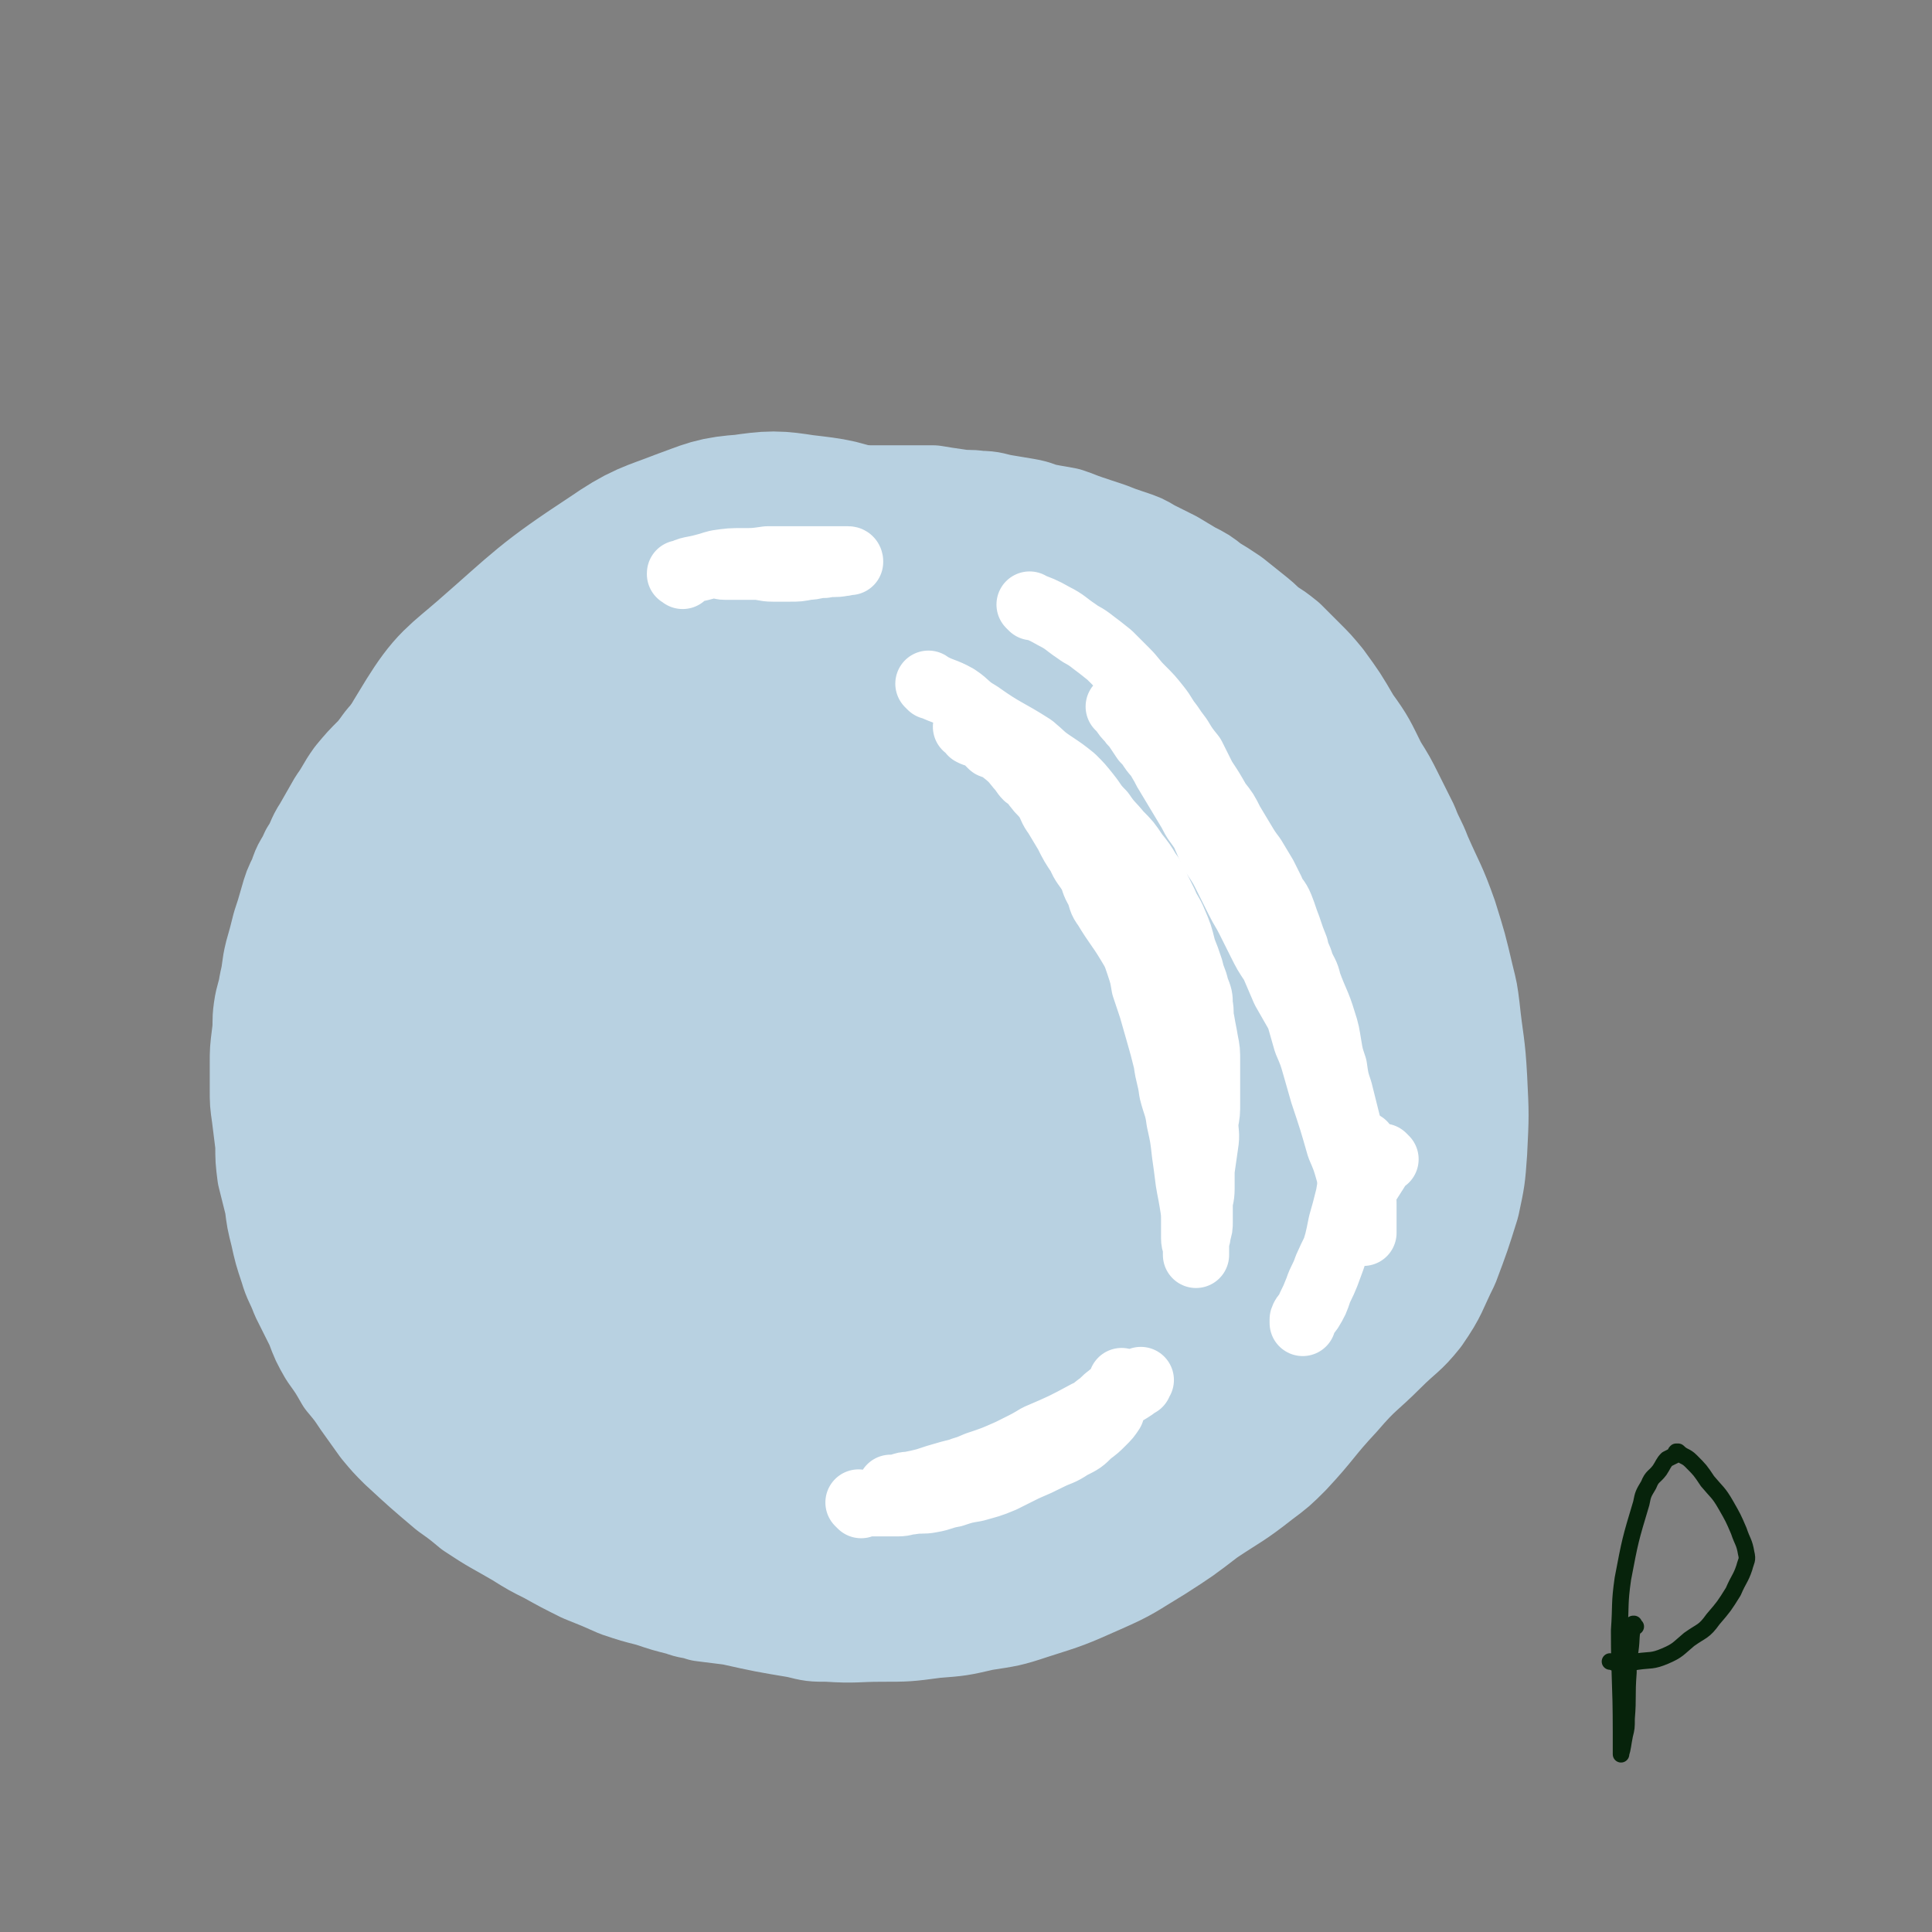 <svg viewBox='0 0 1050 1050' version='1.1' xmlns='http://www.w3.org/2000/svg' xmlns:xlink='http://www.w3.org/1999/xlink'><rect x="0" y="0" width="1050" height="1050" fill="#808080" stroke="none"/><g fill='none' stroke='#B8D1E1' stroke-width='60' stroke-linecap='round' stroke-linejoin='round'><path d='M424,320c-1,-1 -1,-1 -1,-1 -1,-1 0,0 0,0 0,0 0,0 0,0 0,0 0,0 0,0 -1,-1 0,0 0,0 0,0 0,0 0,0 0,0 0,0 0,0 -1,-1 0,0 0,0 0,0 0,0 0,0 0,0 0,0 0,0 -1,-1 0,0 0,0 0,0 0,0 0,0 0,0 0,0 0,0 -1,-1 0,0 0,0 0,0 0,0 0,0 0,0 0,0 0,0 -1,-1 0,0 0,0 0,0 0,0 0,0 0,0 0,0 0,0 -7,-1 -7,0 -13,0 -4,0 -4,0 -8,0 0,0 0,0 0,0 -4,0 -4,0 -7,0 -4,0 -4,0 -8,0 -4,0 -4,1 -7,1 -4,0 -4,0 -8,0 -4,0 -4,1 -8,1 -5,1 -5,1 -9,2 -5,1 -5,1 -10,2 -4,0 -4,0 -9,1 -5,1 -5,1 -9,3 -5,1 -5,1 -10,3 -4,1 -4,1 -8,2 -5,2 -5,2 -10,4 -6,2 -5,2 -11,5 -5,2 -5,2 -11,5 -5,2 -5,2 -11,5 -4,2 -4,2 -8,5 -5,4 -5,4 -9,8 -5,4 -5,4 -10,9 -4,3 -4,3 -8,7 -5,5 -4,5 -8,9 -4,5 -4,5 -8,10 -5,5 -4,5 -9,11 -6,6 -6,6 -11,12 -5,7 -4,7 -9,14 -4,7 -4,7 -8,14 -4,6 -3,7 -7,13 -3,7 -4,6 -6,13 -3,6 -3,6 -5,13 -2,7 -2,7 -4,13 -2,8 -2,8 -4,15 -2,8 -1,8 -3,16 -1,7 -2,7 -3,14 -1,7 0,7 -1,14 -1,8 -1,8 -1,15 0,7 0,7 0,14 0,7 0,7 1,14 1,8 1,8 2,16 0,8 0,8 1,16 2,8 2,8 4,16 1,8 1,8 3,16 2,9 2,9 5,18 2,7 3,7 6,15 4,8 4,8 8,16 3,8 3,8 7,15 5,7 5,7 9,14 5,6 5,6 9,12 5,7 5,7 10,14 5,6 5,6 10,11 13,12 13,12 26,23 7,5 7,5 13,10 12,8 13,8 25,15 8,5 8,5 16,9 9,5 9,5 19,10 10,4 10,4 19,8 9,3 9,3 17,5 9,3 9,3 17,5 5,2 5,1 11,3 8,1 8,1 16,2 18,4 18,4 36,7 8,2 8,2 16,2 15,1 15,0 29,0 14,0 14,0 29,-2 13,-1 13,-1 26,-4 13,-2 14,-2 26,-6 19,-6 19,-6 37,-14 16,-7 16,-8 31,-17 14,-9 14,-9 27,-19 15,-10 15,-9 29,-20 8,-6 8,-6 15,-13 14,-15 13,-16 27,-31 12,-14 13,-13 25,-25 10,-10 11,-9 19,-19 9,-13 8,-14 15,-28 6,-16 6,-16 11,-32 3,-14 3,-14 4,-28 1,-20 1,-20 0,-40 -1,-19 -2,-19 -4,-38 -1,-8 -1,-8 -3,-16 -4,-17 -4,-17 -9,-33 -6,-17 -7,-17 -14,-33 -3,-8 -4,-8 -7,-16 -4,-8 -4,-8 -8,-16 -4,-8 -4,-8 -9,-16 -6,-12 -6,-13 -14,-24 -7,-12 -7,-12 -15,-23 -5,-6 -5,-6 -10,-11 -5,-5 -5,-5 -10,-10 -5,-4 -5,-4 -10,-7 -4,-4 -4,-4 -9,-8 -5,-4 -5,-4 -10,-8 -6,-4 -6,-4 -11,-7 -5,-4 -5,-4 -11,-7 -5,-3 -5,-3 -10,-6 -6,-3 -6,-3 -12,-6 -5,-3 -5,-3 -11,-5 -6,-2 -6,-2 -11,-4 -6,-2 -6,-2 -12,-4 -6,-2 -5,-2 -11,-4 -5,-1 -6,-1 -11,-2 -5,-1 -5,-2 -11,-3 -6,-1 -6,-1 -12,-2 -6,-1 -6,-2 -13,-2 -6,-1 -6,0 -12,-1 -7,-1 -7,-1 -13,-2 -7,0 -7,0 -13,0 -6,0 -6,0 -13,0 -5,0 -5,0 -10,0 -6,0 -6,0 -13,0 -7,1 -7,1 -15,2 -8,1 -8,1 -15,3 -7,1 -7,2 -14,3 -7,2 -7,2 -13,4 -9,4 -9,4 -17,8 -9,4 -9,4 -18,9 -9,4 -9,4 -17,9 -7,4 -7,4 -14,9 -6,5 -6,5 -11,11 -2,1 -2,1 -3,3 -4,5 -4,5 -8,10 '/><path d='M409,392c-1,-1 -1,-1 -1,-1 -1,-1 0,0 0,0 0,0 0,0 0,0 0,0 0,-1 0,0 -11,1 -12,1 -21,4 -2,1 -1,2 -3,4 -6,5 -7,4 -12,9 -9,10 -9,10 -16,22 -7,12 -7,13 -12,27 -6,16 -6,17 -9,34 -5,20 -5,20 -7,40 -2,19 -1,19 -1,38 0,17 -1,17 1,34 1,11 2,12 6,23 3,6 3,7 8,11 7,6 8,6 16,8 19,5 19,6 39,6 33,0 34,-1 67,-5 34,-4 35,-4 68,-12 26,-6 28,-4 52,-16 17,-10 17,-12 30,-27 11,-13 12,-14 18,-30 6,-16 5,-17 6,-34 0,-12 0,-12 -4,-23 -5,-13 -5,-13 -13,-24 -12,-16 -12,-17 -27,-30 -16,-15 -17,-14 -36,-26 -19,-11 -19,-12 -39,-20 -18,-7 -18,-6 -37,-10 -19,-3 -19,-4 -39,-3 -40,0 -42,-4 -80,6 -37,9 -37,12 -70,32 -9,5 -8,7 -13,17 -14,29 -16,30 -24,61 -5,21 -4,22 -2,43 2,28 2,28 9,55 7,23 7,24 19,45 11,20 12,20 27,37 15,14 16,15 34,25 17,10 18,10 38,15 20,5 21,5 41,5 20,-1 21,-2 39,-8 24,-8 24,-10 46,-21 6,-3 6,-5 11,-9 '/></g>
<g fill='none' stroke='#B8D1E1' stroke-width='120' stroke-linecap='round' stroke-linejoin='round'><path d='M456,382c-1,-1 -1,-1 -1,-1 -1,-1 0,0 0,0 -29,17 -36,10 -59,33 -44,42 -42,46 -75,98 -16,25 -17,27 -23,56 -8,47 -6,50 -3,96 0,7 3,8 10,11 30,14 31,15 64,23 22,6 24,7 46,4 40,-6 43,-5 79,-23 20,-9 21,-12 32,-31 29,-54 29,-56 47,-115 8,-24 5,-25 6,-50 0,-19 0,-19 -4,-38 -2,-12 -3,-12 -8,-24 -6,-14 -5,-15 -14,-28 -9,-13 -9,-13 -21,-24 -10,-9 -11,-9 -22,-16 -10,-5 -10,-5 -21,-8 -11,-4 -11,-4 -22,-5 -10,-2 -10,-1 -20,-1 -10,0 -10,1 -21,2 -14,2 -14,2 -27,5 -14,3 -14,3 -27,7 -13,4 -13,4 -25,9 -12,4 -12,4 -23,10 -11,6 -11,6 -21,14 -9,7 -9,7 -16,15 -7,8 -8,8 -13,18 -7,13 -7,14 -11,29 -4,16 -3,16 -5,32 -2,16 -3,16 -3,31 0,14 0,14 2,28 2,15 2,15 7,29 6,16 6,16 14,31 8,13 8,13 19,25 9,10 9,11 20,19 9,6 10,6 21,10 12,3 13,3 25,4 15,1 15,0 30,-1 23,-2 23,-2 46,-6 20,-4 20,-4 40,-10 16,-6 17,-4 30,-13 13,-9 13,-10 22,-22 13,-17 13,-18 21,-37 10,-23 10,-24 14,-49 4,-25 4,-25 3,-51 -1,-23 -2,-24 -8,-47 -6,-21 -6,-21 -16,-40 -9,-18 -10,-18 -22,-33 -12,-14 -12,-15 -26,-26 -14,-11 -14,-11 -30,-18 -15,-6 -16,-6 -33,-8 -13,-2 -14,-2 -28,0 -14,1 -14,2 -28,7 -18,7 -19,6 -35,17 -35,23 -35,25 -66,52 -15,13 -17,13 -27,29 -19,31 -19,32 -31,66 -8,19 -7,20 -9,40 -2,41 -3,41 0,82 2,19 1,20 9,37 15,31 16,32 38,59 11,14 12,14 27,22 31,16 32,16 65,25 16,5 17,3 34,2 18,-1 18,-1 35,-6 18,-6 18,-6 34,-16 14,-8 15,-8 26,-20 11,-10 11,-10 19,-23 5,-10 5,-11 8,-22 4,-16 5,-16 6,-33 1,-22 1,-22 -1,-44 -2,-24 -2,-24 -8,-48 -4,-17 -4,-18 -14,-33 -7,-13 -8,-14 -19,-23 -10,-9 -12,-8 -24,-13 -12,-5 -12,-5 -25,-9 -15,-4 -15,-4 -31,-6 -16,-2 -16,-2 -33,-1 -17,1 -17,1 -34,6 -17,5 -18,5 -34,13 -14,8 -14,8 -26,20 -11,11 -12,11 -20,25 -9,16 -8,16 -14,34 -6,17 -6,18 -9,36 -2,19 -2,20 -1,39 0,18 0,19 4,36 4,22 4,22 13,42 9,19 9,19 22,36 12,16 12,16 27,30 13,13 13,14 29,25 15,10 16,9 32,16 15,6 15,7 31,10 17,3 17,3 34,2 19,-1 20,-1 38,-6 18,-5 18,-6 34,-15 15,-9 16,-8 28,-21 12,-12 12,-13 20,-28 9,-18 9,-18 13,-38 9,-54 15,-55 12,-110 -4,-57 -7,-59 -25,-114 -6,-18 -8,-20 -23,-32 -22,-17 -25,-16 -52,-24 -14,-5 -15,-2 -31,-3 -20,-1 -20,-1 -40,1 -23,2 -23,1 -45,8 -21,6 -22,6 -40,17 -17,10 -16,12 -30,26 -12,12 -13,12 -23,27 -8,14 -8,15 -13,31 -5,13 -5,14 -8,28 -3,15 -3,15 -3,30 1,16 0,17 5,32 6,18 7,18 17,34 13,20 13,20 29,38 17,20 17,20 37,36 19,17 19,17 40,31 17,12 17,12 35,21 17,7 17,8 35,12 18,4 18,4 36,5 14,1 14,1 27,-1 17,-2 17,0 33,-5 17,-5 17,-6 32,-15 17,-11 18,-11 32,-25 15,-15 16,-15 27,-34 11,-19 12,-20 17,-42 7,-25 8,-26 7,-52 -1,-28 0,-30 -9,-57 -9,-28 -10,-29 -27,-53 -13,-17 -15,-17 -33,-29 -17,-11 -18,-10 -37,-17 -16,-6 -16,-6 -33,-9 -11,-2 -11,-1 -21,0 -16,2 -17,2 -32,8 -16,6 -17,6 -31,17 -14,11 -15,12 -25,27 -13,18 -12,19 -20,40 -8,18 -8,19 -12,38 -3,18 -3,18 -1,36 1,16 2,16 8,31 9,24 8,26 22,47 15,22 17,22 37,41 16,14 17,14 35,25 12,8 13,8 27,11 9,2 10,1 19,0 7,-2 7,-3 13,-7 13,-7 13,-6 25,-15 12,-10 13,-10 24,-22 11,-12 12,-12 19,-26 8,-13 7,-14 11,-29 3,-14 4,-14 2,-28 -5,-31 -5,-33 -18,-62 -8,-17 -8,-19 -23,-31 -25,-20 -26,-21 -55,-34 -11,-4 -14,-6 -25,-1 -29,13 -35,11 -56,36 -29,35 -25,41 -43,84 -9,25 -10,26 -12,52 -2,39 -3,41 6,79 4,20 7,20 20,35 12,15 14,16 30,26 15,9 16,13 33,14 32,2 35,2 67,-7 23,-6 25,-6 42,-22 34,-32 35,-34 62,-73 11,-17 9,-19 14,-40 4,-18 4,-19 4,-38 1,-13 1,-13 -3,-25 -7,-18 -7,-19 -18,-34 -12,-17 -12,-17 -28,-31 -13,-12 -14,-13 -30,-20 -14,-7 -15,-6 -31,-8 -15,-2 -16,-2 -30,0 -9,2 -10,3 -18,8 -9,6 -11,6 -17,15 -10,13 -10,14 -15,29 -6,20 -5,21 -8,41 -2,21 -3,21 -2,42 1,16 0,17 5,33 6,16 6,17 16,31 11,17 11,18 25,32 13,13 14,13 30,22 13,8 14,9 29,12 16,4 16,4 33,3 12,0 12,-1 24,-4 14,-4 14,-4 26,-10 15,-8 15,-7 28,-18 12,-10 12,-11 21,-23 10,-12 10,-13 18,-26 8,-15 8,-15 15,-30 7,-18 7,-18 12,-36 5,-19 5,-19 7,-39 2,-17 1,-18 1,-36 0,-15 0,-15 -2,-31 -2,-18 -3,-18 -5,-36 -3,-19 -2,-19 -5,-37 -3,-16 -2,-16 -7,-32 -3,-13 -3,-13 -10,-26 -6,-11 -7,-11 -15,-20 -8,-10 -8,-10 -18,-19 -10,-9 -10,-9 -21,-16 -12,-9 -11,-10 -24,-16 -11,-6 -12,-5 -24,-9 -12,-4 -12,-5 -24,-8 -12,-4 -12,-4 -24,-6 -12,-2 -12,-2 -23,-4 -10,-2 -10,-2 -20,-3 -10,-1 -10,-1 -19,-1 -7,0 -7,0 -14,2 -3,0 -3,0 -6,2 -1,0 -2,1 -2,2 0,0 0,0 1,0 13,5 13,4 26,9 15,7 15,7 31,14 16,7 16,7 32,15 16,9 16,9 32,17 14,8 15,7 29,16 14,8 15,7 28,17 13,9 13,10 25,20 11,10 12,10 22,20 9,9 9,9 17,18 6,9 6,9 11,18 3,6 3,6 5,12 3,7 3,7 4,14 2,7 3,7 4,14 0,7 0,7 0,14 0,9 0,9 0,17 -1,11 -1,11 -4,22 -3,12 -3,12 -7,24 -4,11 -3,11 -8,22 -4,9 -4,9 -10,18 -4,7 -4,7 -9,13 -6,8 -7,8 -13,15 -6,7 -6,7 -11,14 -4,6 -4,6 -9,12 -3,5 -3,5 -7,10 -3,4 -3,4 -6,7 -2,3 -2,3 -4,5 -2,2 -2,1 -4,3 0,0 -1,1 -1,1 0,0 1,0 2,-1 1,0 1,0 1,0 '/></g>
<g fill='none' stroke='#FFFFFF' stroke-width='36' stroke-linecap='round' stroke-linejoin='round'><path d='M506,373c-1,-1 -1,-1 -1,-1 -1,-1 0,0 0,0 0,0 0,0 0,0 0,0 0,0 0,0 -1,-1 0,0 0,0 0,0 0,0 0,0 0,0 0,0 0,0 -1,-1 0,0 0,0 0,0 0,0 0,0 0,0 0,0 0,0 -1,-1 0,0 0,0 7,4 8,3 15,7 6,4 5,5 12,9 14,10 15,9 29,18 6,5 5,5 11,9 6,4 6,4 11,8 4,4 4,4 8,9 4,5 3,5 8,10 4,6 5,6 9,11 5,5 5,5 9,11 4,5 4,5 7,10 3,4 3,4 5,9 2,4 2,4 4,8 2,5 3,5 5,10 3,7 3,7 5,15 2,5 2,5 4,11 1,5 2,5 3,10 2,5 2,5 2,9 1,5 0,5 1,9 1,6 1,5 2,11 1,5 1,5 1,11 0,5 0,5 0,11 0,5 0,5 0,11 0,6 0,6 -1,11 0,6 1,6 0,12 -1,7 -1,7 -2,14 0,5 0,5 0,10 0,5 -1,5 -1,9 0,4 0,4 0,9 0,3 0,3 -1,6 0,3 -1,3 -1,5 0,2 0,2 0,4 0,0 0,0 0,1 0,1 0,1 0,1 0,1 0,1 0,1 0,0 0,0 0,0 0,-1 0,-1 0,-1 0,-2 0,-2 0,-3 0,-2 -1,-2 -1,-5 0,-4 0,-4 0,-9 0,-5 0,-5 -1,-11 -1,-6 -1,-5 -2,-11 -1,-8 -1,-8 -2,-15 -1,-9 -1,-9 -3,-18 -1,-8 -2,-8 -4,-16 -1,-8 -2,-8 -3,-16 -2,-8 -2,-8 -4,-15 -2,-7 -2,-7 -4,-14 -2,-6 -2,-6 -4,-12 -1,-6 -1,-6 -3,-12 -2,-6 -2,-6 -5,-11 -6,-10 -7,-10 -13,-20 -3,-4 -2,-4 -4,-9 -3,-5 -2,-5 -4,-9 -3,-5 -4,-5 -6,-10 -4,-6 -4,-6 -7,-12 -3,-5 -3,-5 -6,-10 -3,-4 -2,-4 -5,-9 -3,-4 -3,-3 -6,-7 -2,-3 -2,-3 -5,-5 -2,-2 -2,-3 -4,-5 -4,-5 -4,-5 -9,-9 -3,-2 -3,-2 -6,-3 -2,-2 -2,-2 -4,-4 -1,-1 -1,-1 -3,-2 -2,0 -2,0 -4,-1 0,-1 0,-1 -1,-2 0,-1 0,-1 -1,-1 -1,0 -1,0 -1,0 0,0 0,0 0,0 0,0 1,-1 1,0 '/><path d='M468,818c-1,-1 -1,-1 -1,-1 -1,-1 0,0 0,0 0,0 0,0 0,0 0,0 0,0 0,0 -1,-1 0,0 0,0 0,0 0,0 0,0 11,0 11,0 21,0 4,0 4,-1 7,-1 6,-1 6,0 11,-1 6,-1 6,-2 12,-3 6,-2 6,-2 12,-3 7,-2 8,-2 15,-5 6,-3 6,-3 12,-6 7,-3 7,-3 13,-6 6,-3 6,-2 12,-6 6,-3 6,-3 10,-7 4,-3 4,-3 7,-6 3,-3 3,-3 5,-6 1,-4 1,-4 3,-7 1,-4 1,-4 3,-8 0,0 0,0 0,-1 0,0 0,0 0,0 0,0 0,0 0,0 -1,-1 0,0 0,0 0,0 0,1 0,1 -1,2 -1,2 -2,3 -2,2 -3,2 -5,4 -3,2 -3,3 -6,5 -4,3 -4,4 -8,7 -5,3 -5,3 -11,6 -6,3 -6,4 -13,6 -8,4 -8,3 -16,6 -9,4 -9,4 -18,7 -7,3 -7,3 -15,5 -7,2 -7,2 -13,4 -4,1 -4,1 -9,2 -2,0 -2,0 -5,1 -1,0 -1,1 -2,1 -1,0 -1,0 -2,0 0,0 0,0 0,0 0,0 -1,0 -1,0 0,-1 0,0 1,0 0,0 0,0 0,0 0,0 -1,0 -1,0 1,-1 2,0 4,0 4,0 4,0 8,-1 6,-1 6,-2 12,-4 8,-2 8,-2 15,-5 6,-2 6,-1 12,-4 5,-2 5,-2 10,-4 4,-2 4,-2 8,-4 6,-3 6,-3 11,-6 14,-6 14,-6 27,-13 5,-2 5,-2 10,-5 4,-3 4,-3 8,-5 4,-2 4,-2 7,-4 1,-1 1,-1 3,-2 0,-1 0,-1 1,-2 '/><path d='M371,313c-1,-1 -1,-1 -1,-1 -1,-1 0,0 0,0 0,0 0,0 0,0 0,0 0,0 0,0 -1,-1 0,0 0,0 0,0 0,0 0,0 0,0 0,0 0,0 -1,-1 0,0 0,0 0,0 0,0 0,0 0,0 0,0 0,0 -1,-1 0,0 0,0 0,0 0,0 0,0 0,0 -1,0 0,0 5,-3 6,-2 13,-4 4,-1 3,-1 7,-2 7,-1 7,-1 14,-1 6,0 6,0 13,-1 6,0 6,0 13,0 5,0 5,0 10,0 5,0 5,0 9,0 3,0 3,0 7,0 1,0 1,0 3,0 1,0 1,0 2,0 1,0 1,1 1,1 0,0 0,0 0,0 0,1 0,0 0,0 -2,0 -2,1 -4,1 -5,1 -5,0 -10,1 -5,0 -5,1 -9,1 -5,1 -5,1 -10,1 -5,0 -5,0 -9,0 -5,0 -5,-1 -10,-1 -4,0 -4,0 -9,0 -4,0 -4,0 -7,0 -3,0 -2,-1 -5,-1 -1,0 -1,0 -2,0 0,0 0,0 0,0 '/><path d='M753,630c-1,-1 -1,-1 -1,-1 -1,-1 0,0 0,0 0,0 0,0 0,0 0,0 0,0 0,0 -1,-1 0,0 0,0 -7,12 -8,12 -15,25 -5,9 -4,9 -8,18 -4,9 -4,8 -8,17 -2,6 -3,6 -5,12 -2,5 -2,5 -4,9 -1,3 -2,3 -3,6 -1,1 -1,1 -1,2 0,0 0,1 0,1 0,0 0,-1 0,-2 1,-3 2,-2 4,-5 3,-5 3,-5 5,-11 4,-8 4,-9 7,-17 3,-9 3,-9 5,-19 2,-7 2,-7 4,-15 1,-6 1,-6 2,-12 2,-5 3,-5 4,-10 0,-2 -1,-3 0,-5 0,-1 1,0 2,-1 '/><path d='M561,330c-1,-1 -1,-1 -1,-1 -1,-1 0,0 0,0 0,0 0,0 0,0 0,0 0,0 0,0 -1,-1 0,0 0,0 0,0 0,0 0,0 0,0 0,0 0,0 -1,-1 0,0 0,0 0,0 0,0 0,0 0,0 -1,-1 0,0 5,2 6,2 13,6 6,3 6,4 12,8 4,3 4,2 9,6 4,3 4,3 9,7 4,4 4,4 9,9 4,4 4,5 8,9 5,5 5,5 9,10 4,5 3,5 7,10 2,3 2,3 5,7 3,5 3,5 7,10 3,6 3,6 6,12 4,6 4,6 8,13 4,5 4,5 7,11 3,5 3,5 6,10 3,5 3,5 6,9 3,5 3,5 6,10 2,4 2,4 4,8 2,5 3,4 5,9 2,5 2,6 4,11 2,6 2,6 4,11 1,5 2,5 3,9 2,5 3,5 4,10 4,11 5,11 8,21 2,6 2,7 3,13 1,6 1,6 3,12 1,7 1,7 3,13 3,12 3,12 6,24 1,5 0,5 1,10 1,7 2,7 5,15 0,3 0,3 0,6 1,4 1,4 1,7 0,2 0,2 0,5 0,2 0,2 0,4 0,1 0,1 0,3 0,1 0,1 0,2 0,1 0,1 0,1 0,0 0,0 0,0 0,0 0,0 0,0 -1,-1 0,-1 0,-2 0,-2 0,-2 0,-3 -1,-4 -1,-4 -2,-7 -3,-10 -3,-10 -6,-21 -2,-7 -2,-7 -5,-14 -4,-14 -4,-14 -9,-29 -2,-7 -2,-7 -4,-14 -2,-7 -2,-7 -5,-14 -2,-7 -2,-7 -4,-14 -4,-7 -4,-7 -8,-14 -3,-7 -3,-7 -6,-14 -4,-6 -4,-6 -7,-12 -3,-6 -3,-6 -6,-12 -3,-6 -3,-5 -6,-11 -3,-6 -3,-6 -6,-12 -3,-6 -3,-6 -7,-12 -3,-6 -3,-6 -6,-13 -4,-6 -4,-5 -7,-11 -3,-5 -3,-5 -6,-10 -3,-5 -3,-5 -6,-10 -2,-3 -2,-4 -4,-7 -2,-4 -3,-4 -5,-7 -2,-3 -2,-3 -4,-5 -2,-3 -2,-3 -4,-6 -2,-3 -2,-2 -4,-5 -2,-2 -2,-2 -4,-5 0,0 0,0 -1,-1 0,0 0,0 0,0 0,0 -1,-1 -1,-1 '/></g>
<g fill='none' stroke='#07230B' stroke-width='9' stroke-linecap='round' stroke-linejoin='round'><path d='M889,884c-1,-1 -1,-1 -1,-1 -1,-1 0,0 0,0 0,0 0,0 0,0 0,0 0,-1 0,0 -2,6 -1,7 -2,14 -1,6 -1,6 -1,12 -1,13 0,13 -1,25 0,5 0,5 -1,9 -1,5 -1,7 -2,10 0,1 0,0 0,-1 0,-6 0,-6 0,-11 0,-28 -1,-28 -1,-55 1,-14 0,-14 2,-28 4,-21 4,-21 10,-41 1,-5 1,-5 4,-10 2,-5 3,-4 6,-8 2,-3 2,-4 4,-6 2,-1 2,-1 4,-2 1,-1 0,-1 1,-2 0,0 1,0 1,0 0,0 0,0 0,0 3,3 4,2 7,5 5,5 5,5 9,11 5,6 6,6 10,13 4,7 4,7 7,14 2,6 3,6 4,12 1,4 0,4 -1,8 -2,6 -3,6 -6,13 -5,8 -5,8 -11,15 -5,7 -6,6 -13,11 -6,5 -6,6 -13,9 -7,3 -8,2 -15,3 -6,1 -6,1 -11,1 -2,0 -2,-1 -4,-1 '/></g>
</svg>
